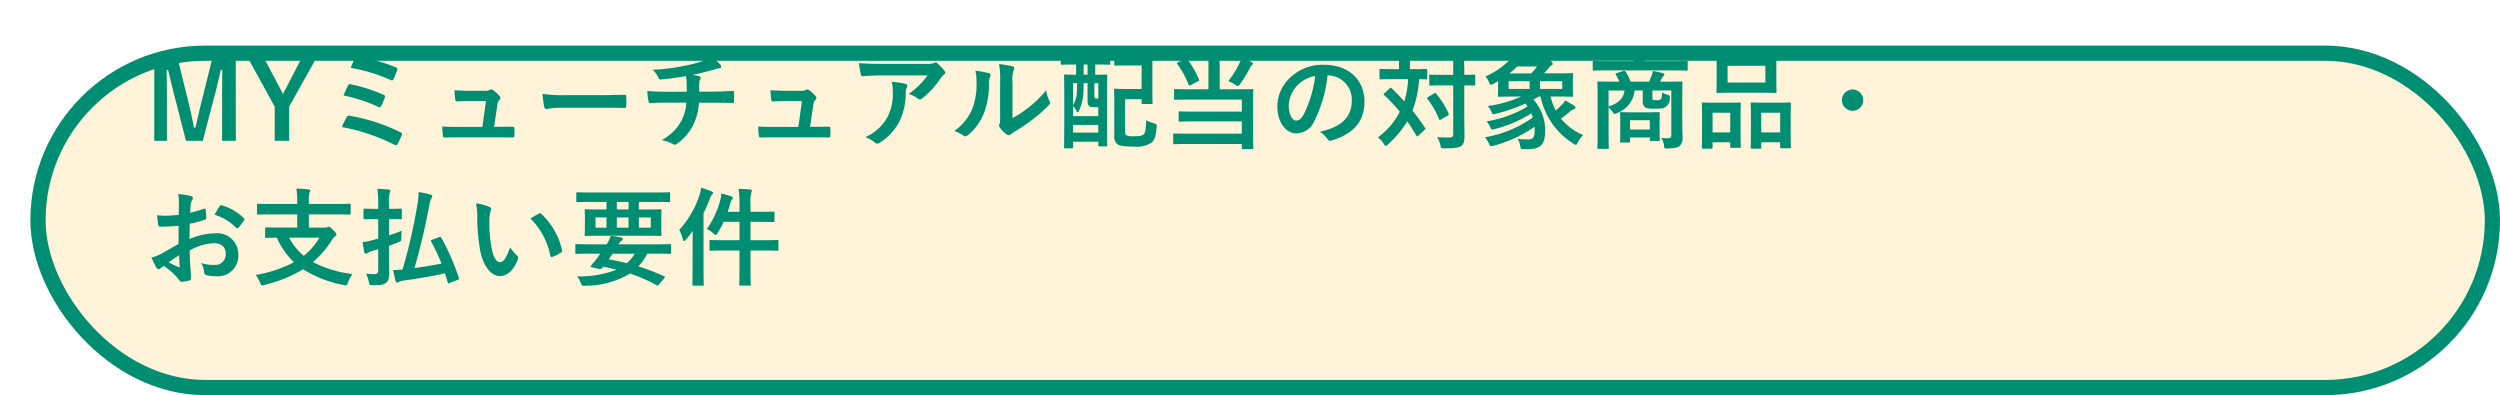 <svg xmlns="http://www.w3.org/2000/svg" xmlns:xlink="http://www.w3.org/1999/xlink" width="329" height="52" viewBox="0 0 329 52">
  <defs>
    <filter id="長方形_2201" x="0" y="0" width="329" height="52" filterUnits="userSpaceOnUse">
      <feOffset dx="4" dy="6" input="SourceAlpha"/>
      <feGaussianBlur result="blur"/>
      <feFlood flood-opacity="0.102"/>
      <feComposite operator="in" in2="blur"/>
      <feComposite in="SourceGraphic"/>
    </filter>
  </defs>
  <g id="p06-04" transform="translate(-25 -292)">
    <g id="グループ_7042" data-name="グループ 7042" transform="translate(0 -103)">
      <g transform="matrix(1, 0, 0, 1, 25, 395)" filter="url(#長方形_2201)">
        <g id="長方形_2201-2" data-name="長方形 2201" fill="#fff4d9" stroke="#008e72" stroke-width="2">
          <rect width="325" height="46" rx="23" stroke="none"/>
          <rect x="1" y="1" width="323" height="44" rx="22" fill="none"/>
        </g>
      </g>
      <path id="パス_14514" data-name="パス 14514" d="M12.026-10.836H8.946L7.56-5.264C7.238-4.018,7.014-2.9,6.72-1.708h-.2C6.3-2.9,6.02-4.158,5.74-5.292L4.368-10.836H1.3V.028H2.968v-5.46c0-1.344-.014-2.6-.042-3.864h.2c.322,1.33.588,2.506.924,3.766L5.474.028H7.686L9.156-5.6c.364-1.33.616-2.45.9-3.7h.2c-.014,1.288-.028,2.478-.028,3.836V.028h1.806Zm10.584,0H20.678L18.592-6.8c-.154.266-.224.406-.35.672-.126-.252-.2-.406-.336-.658L15.75-10.836h-2.1l3.5,6.37V.028h1.9V-4.466Zm4.536,1.26a22.919,22.919,0,0,1,5.292,1.61c.14.07.266.07.336-.1a11.635,11.635,0,0,0,.49-1.218c.084-.182.056-.252-.168-.35a25.781,25.781,0,0,0-4.984-1.47c-.2-.042-.266-.042-.378.182S27.314-9.982,27.146-9.576Zm-.938,3.64a20.616,20.616,0,0,1,4.578,1.5.339.339,0,0,0,.182.056c.07,0,.126-.056.2-.182a8.916,8.916,0,0,0,.462-1.078c.07-.21.042-.308-.182-.406a21.839,21.839,0,0,0-4.27-1.358c-.21-.056-.294-.014-.364.14A13.714,13.714,0,0,0,26.208-5.936Zm-.224,4.158A25.5,25.5,0,0,1,32.9.546a.417.417,0,0,0,.2.07c.084,0,.14-.056.21-.168A10.942,10.942,0,0,0,33.866-.7a.246.246,0,0,0-.14-.378A23.871,23.871,0,0,0,27.02-3.262a.311.311,0,0,0-.392.168A14.506,14.506,0,0,0,25.984-1.778Zm20.034-.028.434-2.87a1.111,1.111,0,0,1,.28-.7.363.363,0,0,0,.126-.252.363.363,0,0,0-.126-.252,4.828,4.828,0,0,0-.854-.77.443.443,0,0,0-.21-.084.261.261,0,0,0-.154.056,1.7,1.7,0,0,1-.826.126H42.756c-.588,0-1.008-.028-1.946-.07.028.462.056.91.1,1.2.028.238.084.28.252.266.364-.014.994-.042,1.54-.042h2.254l-.476,3.4H41.23c-.7,0-1.218,0-2.016-.056a7.162,7.162,0,0,0,.07,1.176c.028.21.084.28.238.28.686-.028,1.232-.028,1.806-.028H46.48c.644,0,1.316.014,1.946.014.21,0,.252-.014.266-.28s.014-.616,0-.882c-.014-.224-.07-.266-.308-.252-.532,0-1.148.014-1.708.014Zm14.014-2.52c1.036,0,2.072.014,3.122.028.2.014.252-.042.252-.21a10.319,10.319,0,0,0,0-1.316c0-.168-.042-.21-.252-.2-1.078.014-2.156.042-3.22.042H55.426A17.986,17.986,0,0,1,52.4-6.146a15.2,15.2,0,0,0,.21,1.694c.042.21.154.294.322.294a11.2,11.2,0,0,1,2.058-.168Zm8.876-2.1c-.686,0-1.722-.014-2.716-.1a6.19,6.19,0,0,0,.14,1.274c.042.224.084.336.266.322.686-.056,1.722-.056,2.226-.056h2.492A5.775,5.775,0,0,1,70.7-2.66,6.2,6.2,0,0,1,68.082-.07a5.769,5.769,0,0,1,1.484.532.532.532,0,0,0,.252.084.435.435,0,0,0,.238-.1A6.66,6.66,0,0,0,72.282-2.17a7.6,7.6,0,0,0,.7-2.814H74.7c1.022,0,1.834.014,2.716.042.168,0,.168-.056.182-.252a9.956,9.956,0,0,0,0-1.12c-.014-.154-.014-.224-.154-.224-.63.028-1.82.1-2.7.1H73.01c0-.476,0-.8.014-1.106a1.349,1.349,0,0,1,.1-.476.7.7,0,0,0,.084-.238.207.207,0,0,0-.182-.2,4.15,4.15,0,0,0-.91-.182c.826-.168,1.68-.378,2.534-.616.294-.07.588-.2.882-.238.224-.014.364-.042.364-.2a.544.544,0,0,0-.182-.392,6.806,6.806,0,0,0-1.148-.98,4.012,4.012,0,0,1-1.2.63,17.4,17.4,0,0,1-2.31.6,26.457,26.457,0,0,1-4.158.518,3.8,3.8,0,0,1,.714.966c.056.154.14.336.35.308a31.731,31.731,0,0,0,3.318-.448c.042.28.056.462.07.644.014.406.028.966.028,1.414ZM87.6-1.806l.434-2.87a1.111,1.111,0,0,1,.28-.7.363.363,0,0,0,.126-.252.363.363,0,0,0-.126-.252,4.828,4.828,0,0,0-.854-.77.443.443,0,0,0-.21-.084.261.261,0,0,0-.154.056,1.7,1.7,0,0,1-.826.126H84.336c-.588,0-1.008-.028-1.946-.07.028.462.056.91.1,1.2.028.238.084.28.252.266.364-.014.994-.042,1.54-.042h2.254l-.476,3.4H82.81c-.7,0-1.218,0-2.016-.056a7.162,7.162,0,0,0,.07,1.176c.028.21.084.28.238.28.686-.028,1.232-.028,1.806-.028H88.06c.644,0,1.316.014,1.946.014.21,0,.252-.014.266-.28s.014-.616,0-.882c-.014-.224-.07-.266-.308-.252-.532,0-1.148.014-1.708.014Zm15.47-6.776a9.958,9.958,0,0,1-2.506,2.45,3.228,3.228,0,0,1,1.162.574.547.547,0,0,0,.336.14.4.4,0,0,0,.294-.126,11.9,11.9,0,0,0,2.464-2.7,1.739,1.739,0,0,1,.378-.406.365.365,0,0,0,.2-.294.406.406,0,0,0-.112-.252,7.176,7.176,0,0,0-.84-.882.476.476,0,0,0-.322-.2,1.024,1.024,0,0,0-.266.1,2.949,2.949,0,0,1-.966.084H96.88c-1.12,0-1.89-.028-2.842-.1A13.1,13.1,0,0,0,94.29-8.68c.028.126.084.224.252.21.826-.056,1.68-.112,2.478-.112ZM94.878-.448a3.94,3.94,0,0,1,1.274.714.4.4,0,0,0,.28.126.7.7,0,0,0,.392-.14,7.287,7.287,0,0,0,2.548-2.786,8.558,8.558,0,0,0,.826-3.85,1.28,1.28,0,0,1,.126-.574.571.571,0,0,0,.07-.252c0-.126-.056-.224-.238-.266a15.541,15.541,0,0,0-1.806-.266,5.061,5.061,0,0,1,.14,1.316,6.473,6.473,0,0,1-.686,3.3A6.2,6.2,0,0,1,94.878-.448ZM114.24-7.63a3.874,3.874,0,0,1,.126-1.554.9.9,0,0,0,.112-.35c0-.112-.07-.2-.252-.238a13.36,13.36,0,0,0-1.75-.294,11.179,11.179,0,0,1,.14,2.436v4.382c0,.714.014.882-.084,1.064a.43.43,0,0,0-.056.21.558.558,0,0,0,.126.294,4.043,4.043,0,0,0,.84.854.6.6,0,0,0,.294.112.445.445,0,0,0,.28-.112,4.649,4.649,0,0,1,.406-.294,23.249,23.249,0,0,0,2.492-1.68,17.7,17.7,0,0,0,2.072-1.834c.154-.154.21-.252.21-.35a.7.7,0,0,0-.084-.238,4.036,4.036,0,0,1-.434-1.414,13.435,13.435,0,0,1-2.45,2.38,14.232,14.232,0,0,1-1.988,1.3Zm-4.886-1.554a3.766,3.766,0,0,1,.14,1.176,9.121,9.121,0,0,1-.588,3.962,6.95,6.95,0,0,1-2.324,2.786,4.961,4.961,0,0,1,1.19.588.476.476,0,0,0,.266.112.635.635,0,0,0,.364-.182,7.212,7.212,0,0,0,1.988-2.632,10.478,10.478,0,0,0,.756-4.116,2.02,2.02,0,0,1,.168-.952c.084-.2.056-.364-.182-.434A11.319,11.319,0,0,0,109.354-9.184Zm13.258-.826v1.344c-.98,0-1.358-.028-1.428-.028-.14,0-.154.014-.154.14,0,.084.028.742.028,3.024v2.38c0,3.29-.028,3.92-.028,4.018,0,.14.014.154.154.154h.882c.126,0,.14-.014.14-.154V.154h3.332V.616c0,.14.014.154.168.154h.854c.14,0,.154-.014.154-.154,0-.084-.028-.714-.028-3.92v-2.6c0-1.918.028-2.562.028-2.646,0-.126-.014-.14-.154-.14-.1,0-.448.028-1.428.028V-10.01h.112c1.2,0,1.624.028,1.708.028.14,0,.154-.014.154-.154v-.994c0-.14-.014-.154-.154-.154-.084,0-.5.028-1.708.028h-2.8c-1.218,0-1.624-.028-1.708-.028-.126,0-.14.014-.14.154v.994c0,.14.014.154.14.154.084,0,.49-.028,1.708-.028Zm1.512,2.45v2.212c0,.476.042.658.21.8.126.112.294.154.686.154h.518V-3.22h-3.332V-4.536a1.712,1.712,0,0,1,.448.616c.056.126.112.182.168.182s.1-.042.14-.126a6.225,6.225,0,0,0,.588-2.128c.042-.462.056-1.05.056-1.568Zm-1.918,6.51V-2.058h3.332V-1.05Zm0-6.51h.532c0,.42,0,.868-.028,1.2a3.213,3.213,0,0,1-.5,1.666Zm3.332,0v2.03h-.21c-.14,0-.224-.014-.266-.1s-.042-.154-.042-.476V-7.56Zm-1.932-1.106V-10.01h.518v1.344ZM127.638-10c0,.126.014.14.154.14.084,0,.42-.028,1.456-.028h1.988V-6.79h-2.128c-.84,0-1.246-.028-1.33-.028-.154,0-.168.014-.168.168,0,.084.028.588.028,1.6V-.7a1.326,1.326,0,0,0,.35,1.12c.294.266.854.364,2.184.364a3.589,3.589,0,0,0,2.352-.5c.336-.308.6-.742.686-2.016.028-.434.028-.434-.406-.56a3.239,3.239,0,0,1-.952-.392c-.056,1.134-.112,1.6-.322,1.834s-.63.28-1.3.28c-.63,0-.91-.042-1.05-.182-.112-.112-.126-.308-.126-.63v-4.06h2.184v.476c0,.14.014.154.154.154h1.12c.154,0,.168-.014.168-.154,0-.084-.028-.5-.028-1.5v-3.15c0-.994.028-1.414.028-1.5,0-.14-.014-.154-.168-.154-.084,0-.434.028-1.47.028h-1.792c-1.036,0-1.372-.028-1.456-.028-.14,0-.154.014-.154.154Zm12.39,3.248h-2.464c-1.372,0-1.82-.028-1.9-.028-.14,0-.154.014-.154.168v1.092c0,.14.014.154.154.154.084,0,.532-.028,1.9-.028h6.86v1.582h-6.23c-1.372,0-1.834-.028-1.918-.028-.154,0-.168.014-.168.154v1.036c0,.14.014.154.168.154.084,0,.546-.028,1.918-.028h6.23V-.91H137.48c-1.372,0-1.848-.028-1.932-.028-.14,0-.154.014-.154.168V.322c0,.14.014.154.154.154.084,0,.56-.028,1.932-.028h6.944V.966c0,.126.014.14.154.14h1.19c.154,0,.168-.014.168-.14,0-.084-.028-.658-.028-1.918V-4.9c0-1.134.028-1.624.028-1.708,0-.154-.014-.168-.168-.168-.084,0-.56.028-1.918.028h-2.338V-9.912a3.279,3.279,0,0,1,.084-1.12.611.611,0,0,0,.1-.294c0-.1-.07-.168-.21-.182a13.739,13.739,0,0,0-1.54-.112,12.184,12.184,0,0,1,.084,1.708Zm2.618-1.078a6.079,6.079,0,0,1,.924.49.784.784,0,0,0,.336.168c.084,0,.14-.084.28-.266A13.949,13.949,0,0,0,145.5-9.576a.763.763,0,0,1,.238-.336c.112-.1.14-.14.14-.2,0-.084-.028-.126-.154-.2a8.9,8.9,0,0,0-1.33-.63,2.9,2.9,0,0,1-.2.588A12.424,12.424,0,0,1,142.646-7.826ZM136.038-10.3c-.168.084-.182.126-.1.238a11.474,11.474,0,0,1,1.484,2.716c.056.126.1.14.28.042l.938-.49c.182-.112.2-.126.14-.266a12.967,12.967,0,0,0-1.554-2.688c-.07-.112-.112-.112-.266-.028Zm19.726,1.722A3.18,3.18,0,0,1,158.9-5.334c0,2.646-1.862,3.626-4.228,4.186a2.969,2.969,0,0,1,.98.882c.182.28.308.336.6.252,2.842-.854,4.312-2.492,4.312-5.1,0-2.786-1.974-4.858-5.334-4.858a6.127,6.127,0,0,0-4.55,1.792,5.158,5.158,0,0,0-1.582,3.64c0,2.282,1.246,3.6,2.478,3.6a2.659,2.659,0,0,0,2.38-1.61,17.53,17.53,0,0,0,1.75-6.034Zm-1.68.084A16,16,0,0,1,152.6-3.486c-.378.672-.686.854-1.05.854-.434,0-.952-.714-.952-2a4.031,4.031,0,0,1,1.092-2.59A4.216,4.216,0,0,1,154.084-8.5Zm9.1,2.268c-.126.126-.126.168-.014.252a22.575,22.575,0,0,1,2.044,2.17A9.436,9.436,0,0,1,162.33-.42a2.853,2.853,0,0,1,.756.826c.126.2.2.294.28.294s.154-.07.294-.2a13.234,13.234,0,0,0,2.534-3.038c.42.6.812,1.218,1.176,1.862.056.084.084.126.126.126a.279.279,0,0,0,.154-.1l.826-.756c.14-.14.126-.182.042-.294-.518-.784-1.064-1.526-1.638-2.24a14.444,14.444,0,0,0,.882-4.144c.588.014.826.028.9.028.14,0,.154-.014.154-.168v-1.05c0-.14-.014-.154-.154-.154-.084,0-.49.028-1.708.028h-.406v-.9a2.617,2.617,0,0,1,.07-.84.79.79,0,0,0,.084-.28c0-.084-.084-.14-.224-.14a13.205,13.205,0,0,0-1.484-.1,5.916,5.916,0,0,1,.112,1.358v.9h-.714c-1.2,0-1.61-.028-1.694-.028-.14,0-.154.014-.154.154v1.05c0,.154.014.168.154.168.084,0,.49-.028,1.694-.028h1.918a12.253,12.253,0,0,1-.5,2.926c-.532-.588-1.092-1.162-1.652-1.722a.148.148,0,0,0-.126-.07.189.189,0,0,0-.14.07ZM173.7-7.266c.882.014,1.218.028,1.288.028.14,0,.154-.014.154-.154V-8.526c0-.14-.014-.154-.154-.154-.07,0-.406.028-1.288.028V-9.674a4.353,4.353,0,0,1,.084-1.414.656.656,0,0,0,.084-.294c0-.07-.084-.14-.224-.154-.462-.042-.98-.07-1.484-.084a15.871,15.871,0,0,1,.084,1.974v.994H170.9c-1.176,0-1.568-.028-1.652-.028-.14,0-.154.014-.154.154v1.134c0,.14.014.154.154.154.084,0,.476-.028,1.652-.028h1.344V-.854c0,.336-.112.448-.518.448s-1.05,0-1.6-.042a3.491,3.491,0,0,1,.42,1.05c.1.434.1.42.518.42,1.358,0,1.932-.084,2.226-.308.35-.294.434-.6.434-1.316,0-.784-.028-1.848-.028-2.828Zm-4.774,1.54c-.14.084-.168.126-.07.252a11.664,11.664,0,0,1,1.526,2.646c.056.14.084.154.252.056l.9-.518c.14-.084.154-.126.1-.266A10.563,10.563,0,0,0,170-6.174c-.084-.112-.14-.112-.28-.028Zm13.2,6.846c1.652,0,2.212-.658,2.212-2.394A6.012,6.012,0,0,0,182.8-5.4l.7-.392h.238A9.563,9.563,0,0,0,188.09.42a.665.665,0,0,0,.308.14c.1,0,.14-.112.252-.35a3.815,3.815,0,0,1,.7-.938,7.432,7.432,0,0,1-2.926-2.156c.392-.28.784-.588,1.2-.952a1.351,1.351,0,0,1,.5-.294c.126-.042.2-.112.2-.21s-.028-.154-.21-.28c-.252-.168-.686-.42-1.134-.658a2.558,2.558,0,0,1-.532.658,8.546,8.546,0,0,1-.728.658,9.41,9.41,0,0,1-.672-1.834h.826c1.372,0,1.89.028,1.974.028.154,0,.168-.014.168-.168,0-.084-.028-.308-.028-.91V-7.77c0-.63.028-.868.028-.952,0-.14-.014-.154-.168-.154-.084,0-.6.028-1.974.028h-1.694c.252-.252.448-.49.644-.714a1.369,1.369,0,0,1,.364-.35c.126-.07.154-.126.154-.21s-.07-.2-.392-.49c-.28-.252-.364-.294-.462-.294a.47.47,0,0,0-.21.056.79.79,0,0,1-.322.042h-2.352c.2-.224.252-.336.35-.392.126-.07.2-.14.2-.224s-.07-.154-.2-.182c-.42-.084-.826-.182-1.33-.266a4.049,4.049,0,0,1-.518.8,10.119,10.119,0,0,1-3.626,2.632,2.576,2.576,0,0,1,.476.756c.1.238.154.336.252.336a.785.785,0,0,0,.294-.112c.224-.112.434-.238.644-.35v.938c0,.588-.028.854-.028.938,0,.154.014.168.154.168.1,0,.616-.028,1.988-.028h.938a15.88,15.88,0,0,1-4.4,1.246,2.879,2.879,0,0,1,.49.784c.14.322.14.336.574.224a20.19,20.19,0,0,0,3.878-1.344l.28.392a14.82,14.82,0,0,1-5.39,1.96,2.9,2.9,0,0,1,.5.8c.14.308.154.322.574.21a16.734,16.734,0,0,0,4.816-2.058c.07.182.14.35.2.532A15.028,15.028,0,0,1,176.4-.434a3,3,0,0,1,.588.91c.14.308.154.308.574.2a17.394,17.394,0,0,0,5.39-2.492,3.41,3.41,0,0,1,.014.378c0,1.064-.2,1.288-.91,1.288a12.448,12.448,0,0,1-1.33-.07,2.872,2.872,0,0,1,.35.994c.056.336.07.336.434.35ZM186.592-6.8h-2.926V-7.812h2.926Zm-7.056,0V-7.812h2.758V-6.8Zm.112-2.044a10.2,10.2,0,0,0,1.008-.91h2.632a8.129,8.129,0,0,1-.784.91Zm22.736,3.234c0-1.274.028-1.932.028-2.016,0-.14-.014-.154-.154-.154-.084,0-.56.028-1.9.028h-.9a3.774,3.774,0,0,0,.21-.406.878.878,0,0,1,.224-.308.3.3,0,0,0,.14-.224c0-.084-.056-.126-.168-.168a11.211,11.211,0,0,0-1.358-.308,2.218,2.218,0,0,1-.154.6,6.457,6.457,0,0,1-.35.812H195.58a6.218,6.218,0,0,0-.616-1.26c-.084-.14-.154-.2-.336-.14l-.854.266c-.168.056-.21.1-.126.224a5.557,5.557,0,0,1,.462.91h-.84c-1.33,0-1.806-.028-1.9-.028-.14,0-.154.014-.154.154,0,.1.028.658.028,1.9V-.938c0,1.232-.028,1.792-.028,1.876,0,.14.014.154.154.154h1.19c.14,0,.154-.014.154-.154,0-.07-.028-.644-.028-1.82v-3.5a2.707,2.707,0,0,1,.49.56c.126.224.224.308.336.308a.753.753,0,0,0,.308-.112,3.552,3.552,0,0,0,2.3-2.968h1.064V-5.18a.878.878,0,0,0,.322.8c.182.14.518.182,1.232.182.9,0,1.19-.028,1.512-.266a1.333,1.333,0,0,0,.5-1.148c.014-.294-.042-.378-.322-.42a2.377,2.377,0,0,1-.7-.308c-.014.588-.028.77-.168.91a.931.931,0,0,1-.56.112c-.294,0-.378,0-.462-.056s-.084-.182-.084-.406v-.812h2.492V-.7c0,.294-.14.392-.448.392-.35,0-.5-.014-.882-.042A2.176,2.176,0,0,1,199.99.7c.042.336.042.35.476.336.994-.028,1.372-.14,1.582-.336a1.4,1.4,0,0,0,.378-1.134c0-.476-.042-1.288-.042-2.114Zm-7.6-.98c-.112.98-.756,1.694-2.1,2.1v-2.1Zm.574,6.846c.14,0,.154-.014.154-.168v-.5h2.6v.294c0,.154.014.168.154.168h1.008c.14,0,.154-.014.154-.168,0-.084-.028-.35-.028-1.764v-.8c0-.546.028-.826.028-.91,0-.14-.014-.154-.154-.154-.084,0-.434.028-1.512.028h-1.9c-1.078,0-1.428-.028-1.512-.028-.14,0-.154.014-.154.154,0,.1.028.392.028,1.106v.714c0,1.5-.028,1.778-.028,1.862,0,.154.014.168.154.168Zm.154-2.94h2.6v1.232h-2.6Zm5.7-6.552c1.246,0,1.666.028,1.75.028.126,0,.14-.014.14-.154v-.966c0-.14-.014-.154-.14-.154-.084,0-.5.028-1.75.028h-3.752v-.112a1.868,1.868,0,0,1,.07-.714.936.936,0,0,0,.07-.266c0-.07-.07-.126-.21-.14-.476-.042-.98-.07-1.5-.084a5.032,5.032,0,0,1,.1,1.2v.112h-3.5c-1.246,0-1.666-.028-1.75-.028-.126,0-.14.014-.14.154v.966c0,.14.014.154.14.154.084,0,.5-.028,1.75-.028Zm7.686-1.946c-1.316,0-1.778-.028-1.862-.028-.14,0-.154.014-.154.154,0,.1.028.462.028,1.3v2.03c0,.84-.028,1.2-.028,1.288,0,.154.014.168.154.168.084,0,.546-.028,1.862-.028h3.864c1.33,0,1.778.028,1.876.028.14,0,.154-.014.154-.168,0-.084-.028-.448-.028-1.288v-2.03c0-.84.028-1.2.028-1.3,0-.14-.014-.154-.154-.154-.1,0-.546.028-1.876.028Zm-.546,1.344h4.97v2.2h-4.97Zm4.27,10.906c.14,0,.154-.014.154-.154V.224h2.492V.84c0,.154.014.168.154.168h1.106c.14,0,.154-.014.154-.168,0-.084-.028-.476-.028-2.576v-1.5c0-1.12.028-1.526.028-1.61,0-.154-.014-.168-.154-.168-.084,0-.448.028-1.526.028h-1.932c-1.078,0-1.442-.028-1.54-.028-.126,0-.14.014-.14.168,0,.084.028.49.028,1.82v1.3c0,2.142-.028,2.534-.028,2.632,0,.14.014.154.14.154Zm.154-4.732h2.492v2.59h-2.492ZM206.22,1.064c.14,0,.154-.014.154-.168V.224H208.7V.8c0,.14.014.154.14.154h1.092c.14,0,.154-.014.154-.154,0-.084-.028-.49-.028-2.59v-1.47c0-1.106.028-1.512.028-1.6,0-.14-.014-.154-.154-.154-.1,0-.448.028-1.5.028H206.6c-1.036,0-1.386-.028-1.484-.028-.14,0-.154.014-.154.154,0,.1.028.49.028,1.834v1.3c0,2.142-.028,2.534-.028,2.618,0,.154.014.168.154.168Zm.154-4.732H208.7v2.59h-2.324ZM224.8-6.72a1.4,1.4,0,0,0-1.4,1.4,1.4,1.4,0,0,0,1.4,1.4,1.4,1.4,0,0,0,1.4-1.4A1.4,1.4,0,0,0,224.8-6.72ZM4.494,13.6c-1.022.588-1.68.966-2.282,1.3a5.169,5.169,0,0,1-1.288.49c.21.462.49,1.05.644,1.3a.393.393,0,0,0,.308.224.351.351,0,0,0,.238-.1,2.537,2.537,0,0,1,.448-.308A8.608,8.608,0,0,1,4.55,18.308c.126.182.182.294.336.28a5.69,5.69,0,0,0,1.036-.168c.238-.056.21-.266.21-.462,0-.322-.07-1.2-.112-1.82s-.042-1.092-.056-1.68a6.923,6.923,0,0,1,3.206-.952c.98,0,1.54.5,1.54,1.414A1.389,1.389,0,0,1,9.2,16.362a5.222,5.222,0,0,1-1.75-.252,2.446,2.446,0,0,1,.42,1.19.375.375,0,0,0,.308.42,5.426,5.426,0,0,0,1.148.126A2.705,2.705,0,0,0,12.362,15,2.771,2.771,0,0,0,9.38,12.2a8.836,8.836,0,0,0-3.444.77c.014-.672.014-1.358.028-2.03a14.27,14.27,0,0,0,2-.532c.14-.042.182-.084.182-.224A7.036,7.036,0,0,0,8.064,9.1c-.014-.14-.112-.168-.238-.126a13.728,13.728,0,0,1-1.792.518c.014-.448.028-.8.07-1.162a1.713,1.713,0,0,1,.2-.546.5.5,0,0,0,.084-.224c0-.126-.112-.224-.28-.266a7.934,7.934,0,0,0-1.666-.252,5.176,5.176,0,0,1,.1,1.134c0,.6-.014,1.134-.014,1.6-.588.056-1.19.112-1.778.112a7.152,7.152,0,0,1-1.092-.07c.056.49.112.952.154,1.218.028.21.1.294.336.294.938,0,1.652-.056,2.352-.112Zm.07,1.47c.028.462.056,1.106.084,1.47.014.126-.028.14-.14.112a14.358,14.358,0,0,1-1.316-.63C3.7,15.662,4.172,15.34,4.564,15.074ZM9.24,9.768a6.463,6.463,0,0,1,2.842,1.722c.042.07.238.056.28,0,.21-.28.574-.714.756-.994a.363.363,0,0,0,.056-.14c0-.042-.028-.084-.084-.14a6.655,6.655,0,0,0-2.968-1.708c-.1-.028-.14.014-.238.168A8.589,8.589,0,0,0,9.24,9.768Zm10.878-.056v1.736h-2.17c-1.358,0-1.82-.028-1.9-.028-.14,0-.154.014-.154.154v1.078c0,.14.014.154.154.154.07,0,.434-.014,1.386-.028A9.859,9.859,0,0,0,19.7,16.012a17.8,17.8,0,0,1-5.054,1.68,3.874,3.874,0,0,1,.574.994c.1.266.14.364.28.364a1.1,1.1,0,0,0,.308-.056,17.739,17.739,0,0,0,5.068-2.058,15.792,15.792,0,0,0,5.306,2.072,1.71,1.71,0,0,0,.308.042c.154,0,.2-.084.294-.364a5,5,0,0,1,.6-1.12,15.338,15.338,0,0,1-5.208-1.582A12.768,12.768,0,0,0,24.738,13a1.143,1.143,0,0,1,.336-.378c.126-.1.2-.14.2-.252s-.112-.294-.434-.6c-.35-.35-.462-.434-.56-.434a.456.456,0,0,0-.182.056,1.132,1.132,0,0,1-.406.056H21.644V9.712h3.57c1.26,0,1.694.028,1.778.028.14,0,.154-.014.154-.154V8.48c0-.154-.014-.168-.154-.168-.084,0-.518.028-1.778.028h-3.57V7.976a4.03,4.03,0,0,1,.084-1.106.731.731,0,0,0,.1-.294c0-.07-.1-.14-.224-.154-.49-.056-1.092-.084-1.6-.1a9.986,9.986,0,0,1,.112,1.792V8.34h-3.36c-1.26,0-1.694-.028-1.778-.028-.14,0-.154.014-.154.168V9.586c0,.14.014.154.154.154.084,0,.518-.028,1.778-.028Zm2.926,3.066a8.764,8.764,0,0,1-2.072,2.38,8.006,8.006,0,0,1-1.932-2.38Zm14.84.266c-.182.084-.21.112-.14.252A27.719,27.719,0,0,1,39.1,16.18c-1.148.238-2.38.434-3.556.6.784-2.73,1.386-5.25,1.988-8.456a2.185,2.185,0,0,1,.252-.756.477.477,0,0,0,.1-.266c0-.1-.112-.168-.28-.21-.462-.126-.938-.224-1.512-.322a8.967,8.967,0,0,1-.182,1.764,71.079,71.079,0,0,1-1.932,8.428c-.448.042-.812.07-1.246.07.112.56.224,1.078.336,1.456.056.14.112.2.21.2a.435.435,0,0,0,.238-.1,1.431,1.431,0,0,1,.5-.154c1.834-.252,3.808-.574,5.544-.952.126.378.238.77.364,1.19.028.14.07.14.252.07l1.078-.42c.168-.07.182-.112.126-.252a28.489,28.489,0,0,0-2.324-5.306c-.07-.14-.112-.126-.28-.056Zm-5.684.8,1.176-.448c.406-.168.42-.14.434-.6a6.111,6.111,0,0,1,.07-.938c-.49.21-1.092.42-1.68.616V10.328h.07c1.036,0,1.372.028,1.456.028.14,0,.154-.014.154-.154V9.11c0-.14-.014-.154-.154-.154-.084,0-.42.028-1.456.028H32.2V8.312A4.3,4.3,0,0,1,32.284,6.9a.713.713,0,0,0,.084-.294c0-.084-.084-.14-.224-.154-.49-.056-.952-.084-1.484-.1a11.718,11.718,0,0,1,.112,1.988v.644H30.45c-1.036,0-1.372-.028-1.456-.028-.14,0-.154.014-.154.154V10.2c0,.14.014.154.154.154.084,0,.42-.028,1.456-.028h.322V12.9l-.672.182a7.6,7.6,0,0,1-1.386.28c.07.49.14.966.238,1.358a.191.191,0,0,0,.182.168.48.48,0,0,0,.238-.1,2.3,2.3,0,0,1,.448-.21l.952-.28v2.744c0,.392-.126.532-.448.532s-.672-.014-1.162-.042a3.4,3.4,0,0,1,.378,1.078c.1.434.1.434.546.42.952,0,1.372-.056,1.666-.28.378-.266.462-.63.462-1.344s-.014-1.848-.014-2.828ZM43.638,8.27a7.5,7.5,0,0,1,.168,1.834,25.381,25.381,0,0,0,.336,4.074c.378,2.366,1.526,3.654,2.618,3.654.98,0,1.848-.756,2.38-2.184a.429.429,0,0,0-.1-.518,5.352,5.352,0,0,1-.9-1.078C47.6,15.508,47.25,16,46.8,16c-.588,0-.952-.952-1.148-2.058a17.632,17.632,0,0,1-.252-3.192,6.29,6.29,0,0,1,.126-1.372,1.219,1.219,0,0,0,.112-.392c0-.1-.1-.2-.224-.252A6.06,6.06,0,0,0,43.638,8.27Zm7.168,1.988a9.433,9.433,0,0,1,2.618,4.886c.028.168.126.21.294.154a4.751,4.751,0,0,0,1.092-.56c.112-.07.2-.126.154-.308A9.257,9.257,0,0,0,52.22,9.642a.215.215,0,0,0-.154-.084.415.415,0,0,0-.154.056C51.688,9.726,51.338,9.922,50.806,10.258Zm10.01-2.184v.994h-.77c-1.372,0-1.862-.028-1.946-.028-.14,0-.154.014-.154.154,0,.1.028.35.028,1.036v1.134c0,.686-.028.938-.028,1.036,0,.14.014.154.154.154.084,0,.574-.028,1.946-.028h5.908c1.372,0,1.862.028,1.946.028.14,0,.154-.014.154-.154,0-.1-.028-.35-.028-1.036V10.23c0-.686.028-.952.028-1.036,0-.14-.014-.154-.154-.154-.084,0-.574.028-1.946.028h-.882V8.074h2.2c1.26,0,1.68.028,1.764.028.14,0,.154-.014.154-.154V6.954c0-.14-.014-.154-.154-.154-.084,0-.5.028-1.764.028H58.758c-1.246,0-1.68-.028-1.764-.028-.14,0-.154.014-.154.154v.994c0,.14.014.154.154.154.084,0,.518-.028,1.764-.028Zm5.824,3.388H65.072V10.118H66.64Zm-2.926,0h-1.54V10.118h1.54Zm-4.34,0V10.118h1.442v1.344Zm2.8-2.394V8.074h1.54v.994ZM60,14.892l-.392.532a6.325,6.325,0,0,1-.518.658l-.336.406c-.056.07-.042.154.084.182l1.008.224a.333.333,0,0,0,.378-.112,1.882,1.882,0,0,0,.154-.2c.644.14,1.232.266,1.778.406a13.474,13.474,0,0,1-5.222.882,3.019,3.019,0,0,1,.49.84c.168.434.2.42.63.392a11.523,11.523,0,0,0,5.866-1.6,20.935,20.935,0,0,1,3.514,1.54c.14.084.14.042.294-.126l.686-.8c.056-.07.084-.112.084-.154s-.042-.084-.112-.112a30.573,30.573,0,0,0-3.374-1.3,7.17,7.17,0,0,0,1.162-1.666h1.26c1.232,0,1.652.028,1.736.028.126,0,.14-.014.14-.154v-.994c0-.126-.014-.14-.14-.14-.084,0-.5.028-1.736.028H62.4a1.457,1.457,0,0,1,.406-.49.26.26,0,0,0,.154-.224c0-.07-.042-.14-.21-.182a9.858,9.858,0,0,0-1.372-.21,5.084,5.084,0,0,1-.546,1.106H58.59c-1.232,0-1.652-.028-1.736-.028-.126,0-.14.014-.14.14v.994c0,.14.014.154.14.154.084,0,.5-.028,1.736-.028Zm4.536,0A5.579,5.579,0,0,1,63.5,16.138c-.784-.2-1.582-.364-2.394-.518.182-.238.35-.476.518-.728ZM78.316,9.376H76.762c.126-.364.238-.728.336-1.078a1.206,1.206,0,0,1,.252-.56.284.284,0,0,0,.084-.2c0-.084-.07-.154-.238-.21a11.693,11.693,0,0,0-1.274-.364,3.553,3.553,0,0,1-.154.938,11.635,11.635,0,0,1-1.75,3.738,3.215,3.215,0,0,1,.868.574c.154.14.238.224.308.224s.14-.1.252-.28a12.361,12.361,0,0,0,.784-1.47h2.086v2.422H76.44c-1.372,0-1.834-.028-1.918-.028-.14,0-.154.014-.154.154v1.092c0,.154.014.168.154.168.084,0,.546-.028,1.918-.028h1.876v2.044c0,1.568-.028,2.338-.028,2.422,0,.14.014.154.154.154h1.2c.14,0,.154-.014.154-.154,0-.07-.028-.868-.028-2.436v-2.03h1.6c1.372,0,1.834.028,1.918.028.14,0,.154-.014.154-.168V13.24c0-.14-.014-.154-.154-.154-.084,0-.546.028-1.918.028h-1.6V10.692h1.19c1.274,0,1.708.028,1.792.028.154,0,.168-.014.168-.154V9.5c0-.14-.014-.154-.168-.154-.084,0-.518.028-1.792.028h-1.19V8.424a5.629,5.629,0,0,1,.1-1.554,1.067,1.067,0,0,0,.084-.28c0-.07-.1-.14-.224-.154-.49-.042-.994-.07-1.526-.084a13.913,13.913,0,0,1,.112,2.114ZM72.142,16.8c0,1.386-.028,2.058-.028,2.142,0,.14.014.154.154.154h1.19c.14,0,.154-.014.154-.154,0-.07-.028-.756-.028-2.142V9.544A18.267,18.267,0,0,0,74.4,7.682a1.421,1.421,0,0,1,.294-.56c.112-.1.14-.154.14-.252,0-.07-.07-.126-.224-.2a12.511,12.511,0,0,0-1.344-.462,4.914,4.914,0,0,1-.238,1.05,12.725,12.725,0,0,1-2.646,4.508,5,5,0,0,1,.476,1.2q.063.252.168.252c.056,0,.126-.07.238-.182.322-.364.616-.756.91-1.162-.014.6-.028,1.2-.028,1.708Z" transform="translate(44 413.5)" fill="#008e72"/>
    </g>
  </g>
</svg>
